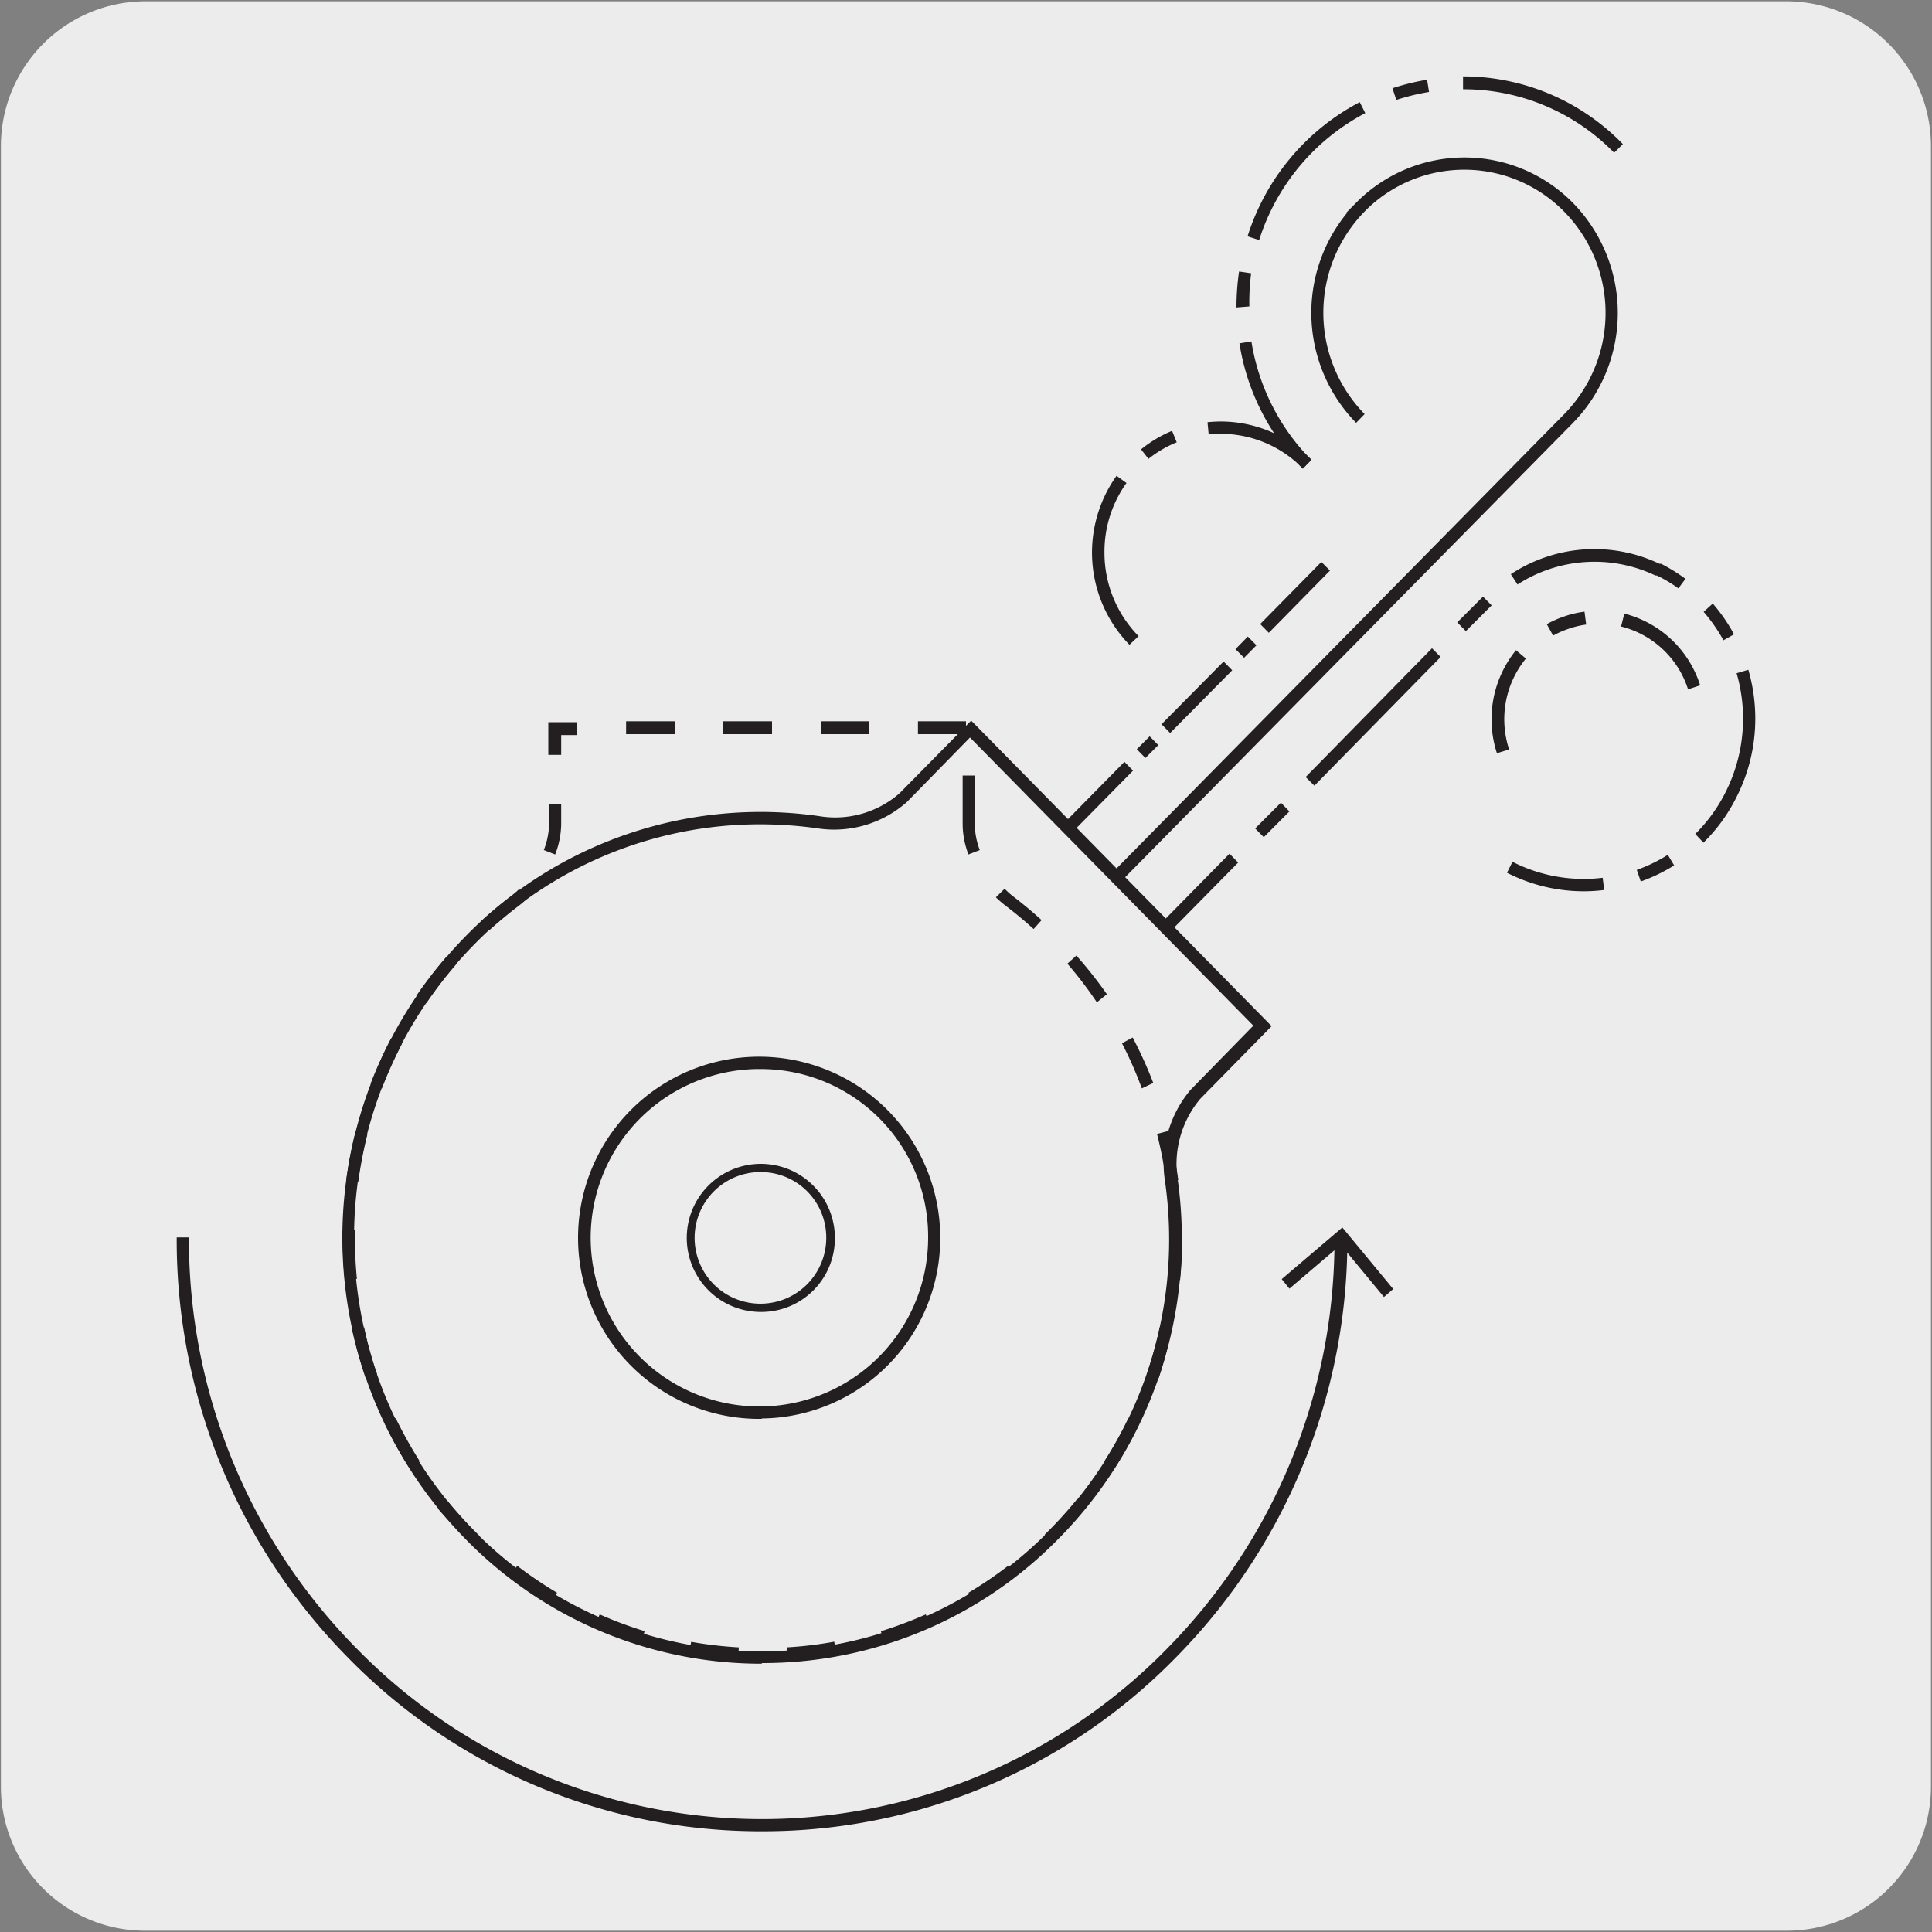 <svg xmlns="http://www.w3.org/2000/svg" xmlns:xlink="http://www.w3.org/1999/xlink" viewBox="0 0 150 150"><rect x="0" y="0" width="150" height="150" fill="#808080" stroke="none"/><defs><style>.cls-1{fill:none;}.cls-2{fill:#edecec;}.cls-3{clip-path:url(#clip-path);}.cls-4{clip-path:url(#clip-path-2);}.cls-5{fill:#231f20;}</style><clipPath id="clip-path"><rect class="cls-1" x="-16.23" y="-689.37" width="195.31" height="167.61"/></clipPath><clipPath id="clip-path-2"><rect class="cls-1" x="-628.61" y="-936.58" width="1939.57" height="2456.78"/></clipPath></defs><title>13179-01</title><g id="Capa_2" data-name="Capa 2"><path class="cls-2" d="M11.32.1H138.64a11.25,11.25,0,0,1,11.28,11.21v127.4a11.19,11.19,0,0,1-11.2,11.19H11.27A11.19,11.19,0,0,1,.07,138.71h0V11.34A11.24,11.24,0,0,1,11.32.1Z"/></g><g id="Capa_3" data-name="Capa 3"><path class="cls-5" d="M59,64a31,31,0,0,0-22.24,9.39,32.44,32.44,0,0,0,0,45.41,31.31,31.31,0,0,0,44.75,0,32.11,32.11,0,0,0,8.91-27.3,8.9,8.9,0,0,1,2-6.87l4.89-5-22-22.37-4.89,5a8.52,8.52,0,0,1-6.76,2.08A32.12,32.12,0,0,0,59,64m.13,65.17a32.09,32.09,0,0,1-23-9.69,33.41,33.41,0,0,1,0-46.77,32,32,0,0,1,27.71-9.31,7.58,7.58,0,0,0,6-1.81l5.56-5.64.33.33,23,23.39-5.55,5.65a7.9,7.9,0,0,0-1.78,6,33.1,33.1,0,0,1-9.18,28.11,32.12,32.12,0,0,1-23.05,9.69"/><path class="cls-5" d="M67.49,57H63.72v-1h3.77ZM75,57H71.27v-1H75ZM52.39,57H48.61v-1h3.78Zm3.77,0v-1h3.78v1ZM43.57,58.61h-1V56.07h2.21v1H43.57Zm31.62,7.73a6.69,6.69,0,0,1-.45-2.3V60.21h.94V64a5.92,5.92,0,0,0,.39,2Zm-32.09,0-.88-.34a5.81,5.81,0,0,0,.41-2V62.45h.94V64a6.73,6.73,0,0,1-.47,2.35m37.15,5.78c-.67-.61-1.4-1.22-2.18-1.81-.24-.19-.5-.41-.75-.65L78,69a5.69,5.69,0,0,0,.64.58c.79.6,1.54,1.23,2.23,1.86ZM38,72.21l-.62-.71c.72-.66,1.49-1.3,2.28-1.9a6.05,6.05,0,0,0,.61-.54l.66.69a6.5,6.5,0,0,1-.7.61c-.77.59-1.52,1.21-2.23,1.85m47.16,5.61a30.42,30.42,0,0,0-2.29-3l.7-.63a33.58,33.58,0,0,1,2.37,3Zm-52.07.05-.77-.55a35.06,35.06,0,0,1,2.36-3.06l.71.64a33.13,33.13,0,0,0-2.3,3m55.56,6.6A30.05,30.05,0,0,0,87.11,81l.83-.45a32.72,32.72,0,0,1,1.6,3.53Zm-59,0-.88-.35a34.38,34.38,0,0,1,1.6-3.54l.83.45a34.6,34.6,0,0,0-1.55,3.44m60.89,7.24a31,31,0,0,0-.71-3.7l.91-.24a32.62,32.62,0,0,1,.74,3.82Zm-62.73.06-.93-.13a32.2,32.2,0,0,1,.73-3.82l.91.24a34.72,34.72,0,0,0-.71,3.71m63.8,7.57-.94-.09a32,32,0,0,0,.16-3.23v-.54l.95,0v.57a30.87,30.87,0,0,1-.16,3.32m-64.84,0a31.16,31.16,0,0,1-.17-3.37v-.51l.94,0v.49c0,1.11.06,2.21.16,3.28ZM89.94,107l-.9-.32a29.81,29.81,0,0,0,1-3.63l.92.21a33.66,33.66,0,0,1-1,3.74M28.39,107a35.78,35.78,0,0,1-1.05-3.75l.93-.2a30,30,0,0,0,1,3.63Zm58.19,6.91-.8-.52a30.43,30.43,0,0,0,1.83-3.29l.85.42a32.25,32.25,0,0,1-1.88,3.39m-54.82,0a33.81,33.81,0,0,1-1.89-3.39l.85-.42a35,35,0,0,0,1.83,3.29Zm50,5.94-.66-.69a33.23,33.23,0,0,0,2.53-2.77l.73.61a33.69,33.69,0,0,1-2.6,2.85m-45.09,0A36.86,36.86,0,0,1,34,117.13l.73-.61a34.86,34.86,0,0,0,2.54,2.77Zm39,4.63-.48-.82a30.48,30.48,0,0,0,3.09-2.1l.58.76a31.32,31.32,0,0,1-3.19,2.16m-32.9,0a32.81,32.81,0,0,1-3.18-2.15l.57-.76a31.55,31.55,0,0,0,3.09,2.09Zm25.9,3.08-.28-.91a32.47,32.47,0,0,0,3.49-1.31l.37.88a30.19,30.19,0,0,1-3.58,1.34m-18.89,0a31.53,31.53,0,0,1-3.59-1.35l.37-.87a30.42,30.42,0,0,0,3.49,1.3Zm11.35,1.34-.05-1a30,30,0,0,0,3.69-.44l.17.94a31.72,31.72,0,0,1-3.81.46m-3.82,0a30.68,30.68,0,0,1-3.81-.45l.16-.94a31.07,31.07,0,0,0,3.7.43Z"/><path class="cls-5" d="M59.15,83a13.1,13.1,0,1,0,12.91,13.1A13,13,0,0,0,59.15,83m0,27.16A14.06,14.06,0,1,1,73,96.07a14,14,0,0,1-13.86,14.06"/><path class="cls-5" d="M59.15,91a5.11,5.11,0,1,0,5,5.11,5.08,5.08,0,0,0-5-5.11m0,10.86a5.75,5.75,0,1,1,5.67-5.75,5.71,5.71,0,0,1-5.67,5.75"/><path class="cls-5" d="M131.06,53.52a7.33,7.33,0,0,0-5.2-4.88l.25-1A8.33,8.33,0,0,1,132,53.21Z"/><path class="cls-5" d="M120.58,49.34l-.49-.88a8.14,8.14,0,0,1,1.41-.62,7.74,7.74,0,0,1,1.52-.35l.13,1a7.24,7.24,0,0,0-1.34.32,7.16,7.16,0,0,0-1.23.54"/><path class="cls-5" d="M116.22,58.48a8.52,8.52,0,0,1,1.48-8l.77.65a7.45,7.45,0,0,0-1.3,7.06Z"/><path class="cls-5" d="M87,68.47l-.67-.68,35.11-35.63a11.23,11.23,0,0,0,0-15.73,10.86,10.86,0,0,0-15.26-.24l-.23.23a11.25,11.25,0,0,0,0,15.73l-.66.68a12.23,12.23,0,0,1-.73-16.27h-.08l.8-.81a11.82,11.82,0,0,1,16.84,0,12.22,12.22,0,0,1,0,17.09Z"/><polygon class="cls-5" points="98.51 49.13 97.84 48.45 102.59 43.63 103.26 44.3 98.51 49.13"/><polygon class="cls-5" points="95.92 50.4 96.59 51.07 97.55 50.1 96.88 49.42 95.92 50.4"/><path class="cls-5" d="M90.85,56.91l-.67-.68L95,51.36l.67.68Zm-1.92,1.94-.67-.68,1-1,.67.68Z"/><polygon class="cls-5" points="83.22 64.65 82.55 63.97 87.3 59.15 87.97 59.83 83.22 64.65"/><path class="cls-5" d="M123,69.2a13.06,13.06,0,0,1-6-1.44l.43-.85a12.14,12.14,0,0,0,7,1.24l.12.95a12.85,12.85,0,0,1-1.63.1"/><path class="cls-5" d="M127.39,68.44l-.31-.9a12.19,12.19,0,0,0,2.41-1.17l.49.82a13.15,13.15,0,0,1-2.59,1.25"/><path class="cls-5" d="M130.31,45.68a11,11,0,0,0-1.68-1l-.11,0a11,11,0,0,0-10.7.7l-.52-.8a11.77,11.77,0,0,1,11.54-.81l.13,0a14.29,14.29,0,0,1,1.89,1.17ZM113.81,49l-.67-.68,2-2,.67.68Zm20,.71a13.22,13.22,0,0,0-1.54-2.21l.71-.64a13.19,13.19,0,0,1,1.65,2.39ZM102.05,61l-.68-.67,9.81-10,.67.68Zm-3.93,4-.67-.68,2-2,.66.68Zm34.15.44-.65-.69a12.36,12.36,0,0,0,2.4-3.34,12.68,12.68,0,0,0,.81-9.14l.91-.27a13.65,13.65,0,0,1,.54,3.81,13.43,13.43,0,0,1-1.42,6,13.06,13.06,0,0,1-2.59,3.6"/><polygon class="cls-5" points="90.82 72.36 90.15 71.68 95.46 66.28 96.13 66.97 90.82 72.36"/><path class="cls-5" d="M89.18,35.64l-.59-.75A9.68,9.68,0,0,1,91,33.45l.36.89a8.92,8.92,0,0,0-2.21,1.3m12,.73a8.91,8.91,0,0,0-7.31-2.64l-.09-.95a9.83,9.83,0,0,1,8.07,2.91ZM87.69,50.06a10.27,10.27,0,0,1-1-13.12l.77.56a9.14,9.14,0,0,0-1.71,5.38,9.24,9.24,0,0,0,2.65,6.51Z"/><path class="cls-5" d="M108.41,7.76l-.3-.91a17.9,17.9,0,0,1,2.69-.66l.15.95a16.81,16.81,0,0,0-2.54.62m16.91,4.1a16.35,16.35,0,0,0-11.73-4.93l0-1A17.28,17.28,0,0,1,126,11.19ZM97.76,18.64l-.9-.29a17.81,17.81,0,0,1,8.71-10.42l.43.85a16.92,16.92,0,0,0-8.24,9.86M96,23.87a19.28,19.28,0,0,1,.2-2.79l.94.14A17.1,17.1,0,0,0,97,23.79Zm5.15,12.52a17.74,17.74,0,0,1-4.92-9.73l.93-.15a16.84,16.84,0,0,0,4.65,9.2Z"/><path class="cls-5" d="M59.16,142.18A44.76,44.76,0,0,1,27,128.68,46.17,46.17,0,0,1,13.72,96.07h.95A45.18,45.18,0,0,0,27.7,128a44,44,0,0,0,62.91,0,45.18,45.18,0,0,0,13-31.93h1a46.17,46.17,0,0,1-13.31,32.61,44.79,44.79,0,0,1-32.12,13.5"/><polygon class="cls-5" points="107.45 100.7 104.1 96.65 100.11 100.05 99.51 99.31 104.22 95.3 108.17 100.08 107.45 100.7"/></g></svg>